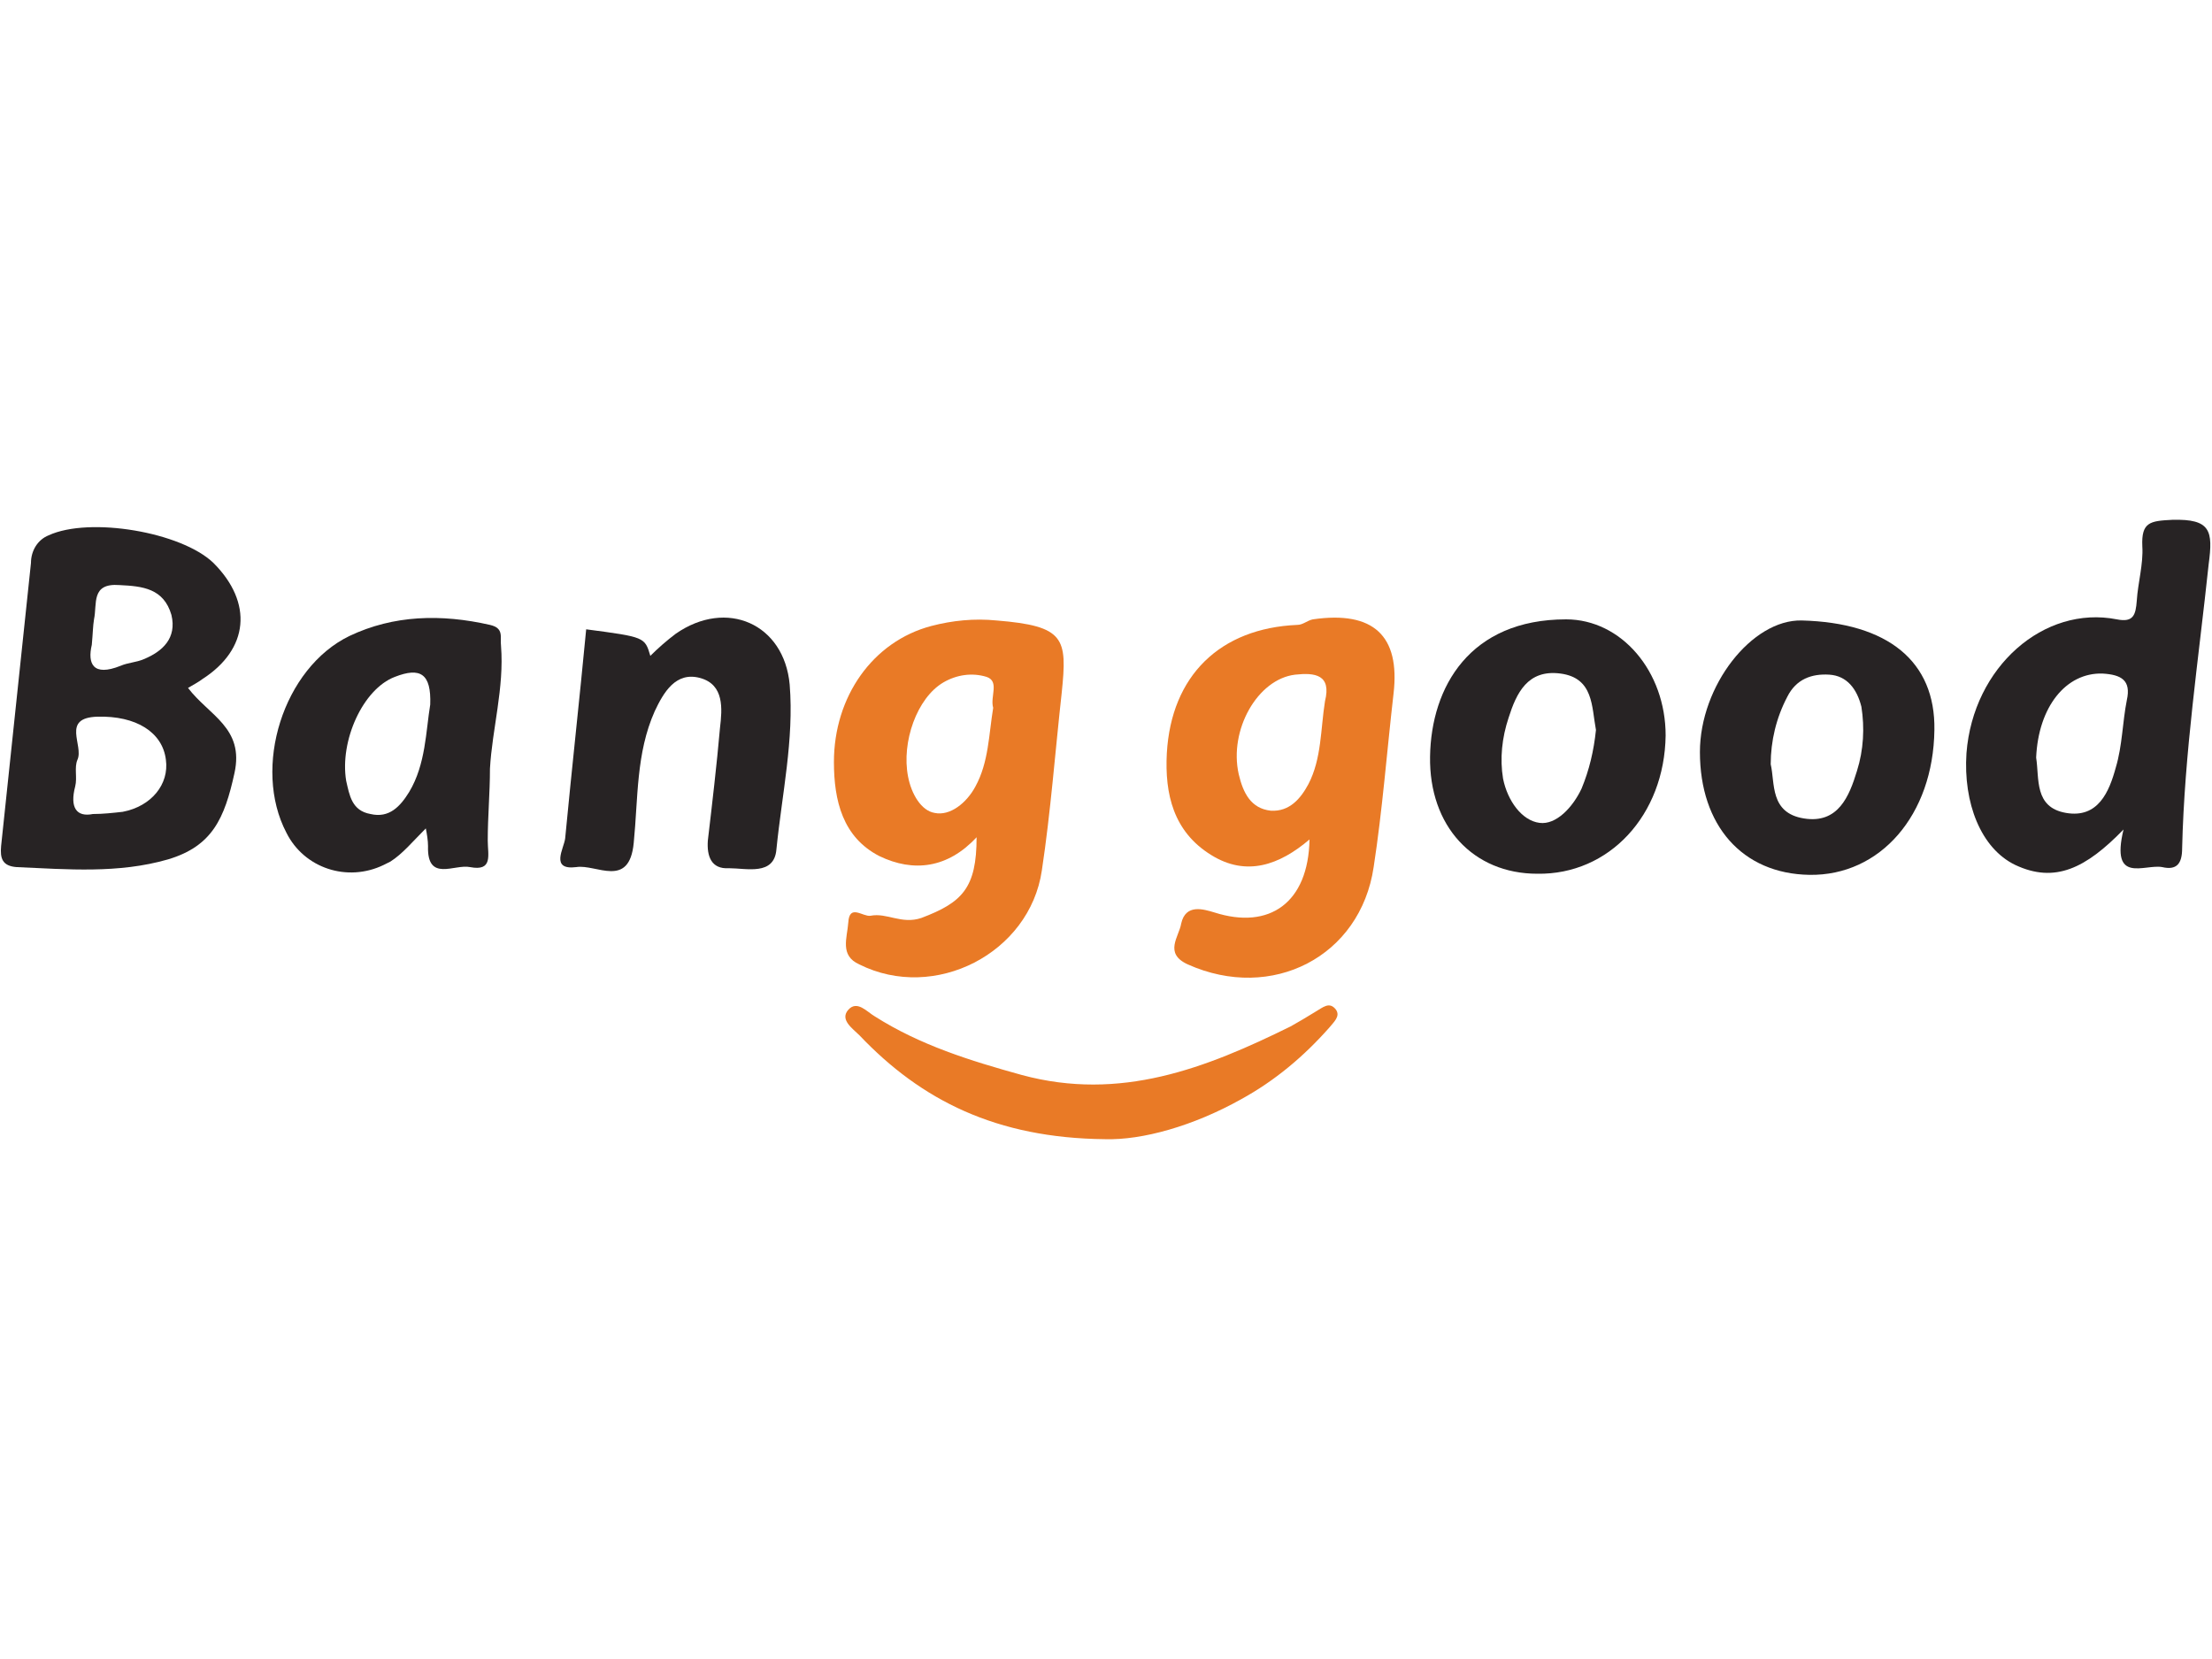 <?xml version="1.0" encoding="utf-8"?>
<!-- Generator: Adobe Illustrator 25.4.1, SVG Export Plug-In . SVG Version: 6.00 Build 0)  -->
<svg version="1.1" id="Layer_1" xmlns="http://www.w3.org/2000/svg" xmlns:xlink="http://www.w3.org/1999/xlink" x="0px" y="0px"
	 viewBox="0 0 200 150" style="enable-background:new 0 0 200 150;" xml:space="preserve">
<style type="text/css">
	.st0{fill:#272324;}
	.st1{fill:#E97A26;}
</style>
<g id="Layer_2_00000052082163373500080040000008006037261486059176_">
	<g id="Layer_1-2_00000013895919734100103240000015508485179889351811_">
		<path class="st0" d="M53,56.9c5.3,0.7,5.3,0.7,5.8,2.4c0.7-0.7,1.5-1.4,2.3-2c4.6-3.2,9.8-0.9,10.3,4.6c0.4,5-0.7,9.9-1.2,14.9
			c-0.2,2.4-2.7,1.7-4.3,1.7c-1.6,0.1-2-1.1-1.9-2.5c0.4-3.4,0.8-6.8,1.1-10.2c0.2-1.7,0.4-3.9-1.8-4.5c-2.2-0.6-3.3,1.3-4.1,3
			c-1.7,3.8-1.5,7.9-1.9,11.9c-0.4,4.2-3.4,1.9-5.2,2.2c-2.4,0.3-1.1-1.7-1-2.6C51.7,69.5,52.4,63.2,53,56.9z"/>
		<path class="st1" d="M99.9,103c-9.8-0.1-16.6-3.5-22.2-9.4c-0.6-0.6-1.8-1.4-1-2.3c0.8-0.9,1.7,0.2,2.4,0.6
			c4.1,2.6,8.6,4,13.3,5.3c8.9,2.4,16.6-0.6,24.3-4.4c0.7-0.4,1.4-0.8,2.2-1.3c0.7-0.4,1.3-1,1.9-0.2c0.4,0.6-0.2,1.1-0.6,1.6
			c-2.3,2.6-4.9,4.8-8,6.5C107.9,101.8,103.3,103.1,99.9,103z"/>
		<path class="st0" d="M17,62.2c0.5-0.3,0.9-0.5,1.3-0.8c4.2-2.7,4.6-6.9,1-10.5c-2.9-2.8-11.2-4.2-14.9-2.5c-1,0.4-1.6,1.4-1.6,2.5
			C1.9,59.4,1,68,0.1,76.5c-0.1,1.1,0.1,1.8,1.4,1.9c4.6,0.2,9.2,0.6,13.7-0.7c4-1.2,5.1-3.7,6-7.8C22.1,65.8,18.9,64.7,17,62.2z
			 M11.1,73.4c-0.9,0.1-1.8,0.2-2.7,0.2c-1.5,0.3-2.1-0.6-1.6-2.5c0.2-0.8-0.1-1.7,0.2-2.4c0.6-1.3-1.5-3.8,1.8-3.9
			c3.5-0.1,5.9,1.4,6.2,3.9C15.3,70.9,13.7,72.9,11.1,73.4z M13,59.6c-0.7,0.3-1.4,0.3-2.1,0.6c-2.5,1-3-0.2-2.6-1.9
			c0.1-1.1,0.1-1.7,0.2-2.3c0.3-1.4-0.3-3.3,2.3-3.1c2.1,0.1,4,0.3,4.7,2.7C16,57.7,14.7,58.9,13,59.6z"/>
		<path class="st1" d="M118.7,56c-0.5,0.1-0.9,0.5-1.4,0.5c-7,0.3-11.4,4.6-11.8,11.6c-0.2,3.7,0.6,7.1,4,9.2c3.2,2,6.2,0.9,8.9-1.4
			c-0.1,5.7-3.6,8.2-8.6,6.6c-1-0.3-2.6-0.8-3,1c-0.2,1.2-1.6,2.7,0.6,3.7c7.6,3.4,15.6-0.7,16.8-8.8c0.8-5.2,1.2-10.5,1.8-15.7
			S124.2,55.2,118.7,56z M119.8,63.4c-0.4,2.5-0.3,5.2-1.5,7.5c-0.7,1.3-1.7,2.5-3.4,2.4c-1.8-0.2-2.5-1.6-2.9-3.3
			c-0.9-4,1.7-8.6,5.1-9C118.9,60.8,120.4,61,119.8,63.4z"/>
		<path class="st1" d="M90.1,56.1c-2-0.2-4,0-5.9,0.5c-5.3,1.4-8.8,6.4-8.8,12.3c0,3.5,0.8,6.8,4.1,8.5c3.1,1.5,6.2,1.1,8.8-1.7
			c0,4.6-1.3,5.9-5,7.3c-1.8,0.6-3.1-0.5-4.6-0.2c-0.7,0.1-1.9-1.1-2,0.6c-0.1,1.4-0.8,3,1,3.8c6.8,3.4,15.4-1,16.5-8.5
			c0.8-5.3,1.2-10.7,1.8-16.1C96.5,57.7,96.3,56.6,90.1,56.1z M89.8,64c-0.4,2.4-0.4,4.9-1.6,7.1c-0.8,1.5-2.3,2.7-3.7,2.4
			c-1.2-0.2-2.1-1.7-2.4-3.3c-0.6-3.1,0.8-7.1,3.2-8.5c1.2-0.7,2.6-0.9,3.9-0.5C90.4,61.6,89.5,63,89.8,64L89.8,64z"/>
		<path class="st0" d="M196.4,47c-2,0.1-2.8,0.2-2.7,2.4c0.1,1.6-0.4,3.3-0.5,4.9c-0.1,1.3-0.3,2-1.8,1.7c-6.6-1.3-13,4.3-13.6,12.1
			c-0.3,4.5,1.3,8.6,4.4,10.1c3.6,1.7,6.4,0.3,9.8-3.2c-1.2,5,1.9,3.1,3.5,3.4c1.3,0.3,1.8-0.3,1.8-1.7c0.2-8.6,1.5-17.2,2.4-25.7
			C200.1,48,199.9,46.9,196.4,47z M192.3,63.3c-0.4,2-0.4,4.1-1,6.1c-0.6,2.2-1.6,4.6-4.5,4.1c-2.9-0.5-2.4-3.1-2.7-5
			c0.2-4.6,2.7-7.7,6-7.6C191.8,61,192.7,61.5,192.3,63.3L192.3,63.3z"/>
		<path class="st0" d="M45.3,58.4c-0.1-0.8,0.3-1.6-1-1.9c-4.4-1-8.7-0.9-12.7,1c-6,2.9-8.8,11.9-5.7,17.8c1.6,3.2,5.5,4.5,8.8,2.9
			c0.2-0.1,0.4-0.2,0.6-0.3c1.1-0.7,2-1.8,3.2-3c0.1,0.5,0.2,1.1,0.2,1.6c-0.1,3.3,2.4,1.6,3.8,1.9c2.1,0.4,1.6-1.1,1.6-2.4
			c0-2.2,0.2-4.3,0.2-6.5C44.5,65.9,45.6,62.2,45.3,58.4z M38.9,63.7c-0.4,2.4-0.4,5.4-1.9,7.9c-0.8,1.3-1.8,2.4-3.5,2
			c-1.7-0.3-1.9-1.7-2.2-3c-0.6-3.6,1.5-8.3,4.4-9.4C38,60.3,39,60.9,38.9,63.7z"/>
		<path class="st0" d="M162.9,56.1c-4.5-0.1-9.2,5.9-9.2,11.9c0,6.6,3.8,11,9.9,11.1c6.4,0.1,11.2-5.4,11.3-13.1
			C175,59.8,170.7,56.3,162.9,56.1z M167.9,69.7c-0.7,2.3-1.7,4.8-4.8,4.3c-3.1-0.5-2.6-3.2-3-4.9c0-2.1,0.5-4.2,1.5-6.1
			c0.8-1.6,2.2-2.1,3.8-2s2.5,1.3,2.9,2.9C168.6,65.8,168.5,67.8,167.9,69.7z"/>
		<path class="st0" d="M141.6,56c-8.7,0-12.2,6.1-12.3,12.4S133.2,79,139,79c6.5,0.1,11.5-5.3,11.6-12.5
			C150.6,60.7,146.6,56,141.6,56z M143,71.3c-0.8,1.7-2.3,3.3-3.8,3.1c-1.6-0.2-2.9-2-3.3-4c-0.3-1.8-0.1-3.7,0.5-5.5
			c0.7-2.2,1.7-4.4,4.7-4c3,0.4,2.8,3,3.2,5.1C144.1,67.9,143.7,69.6,143,71.3z"/>
	</g>
</g>
</svg>
